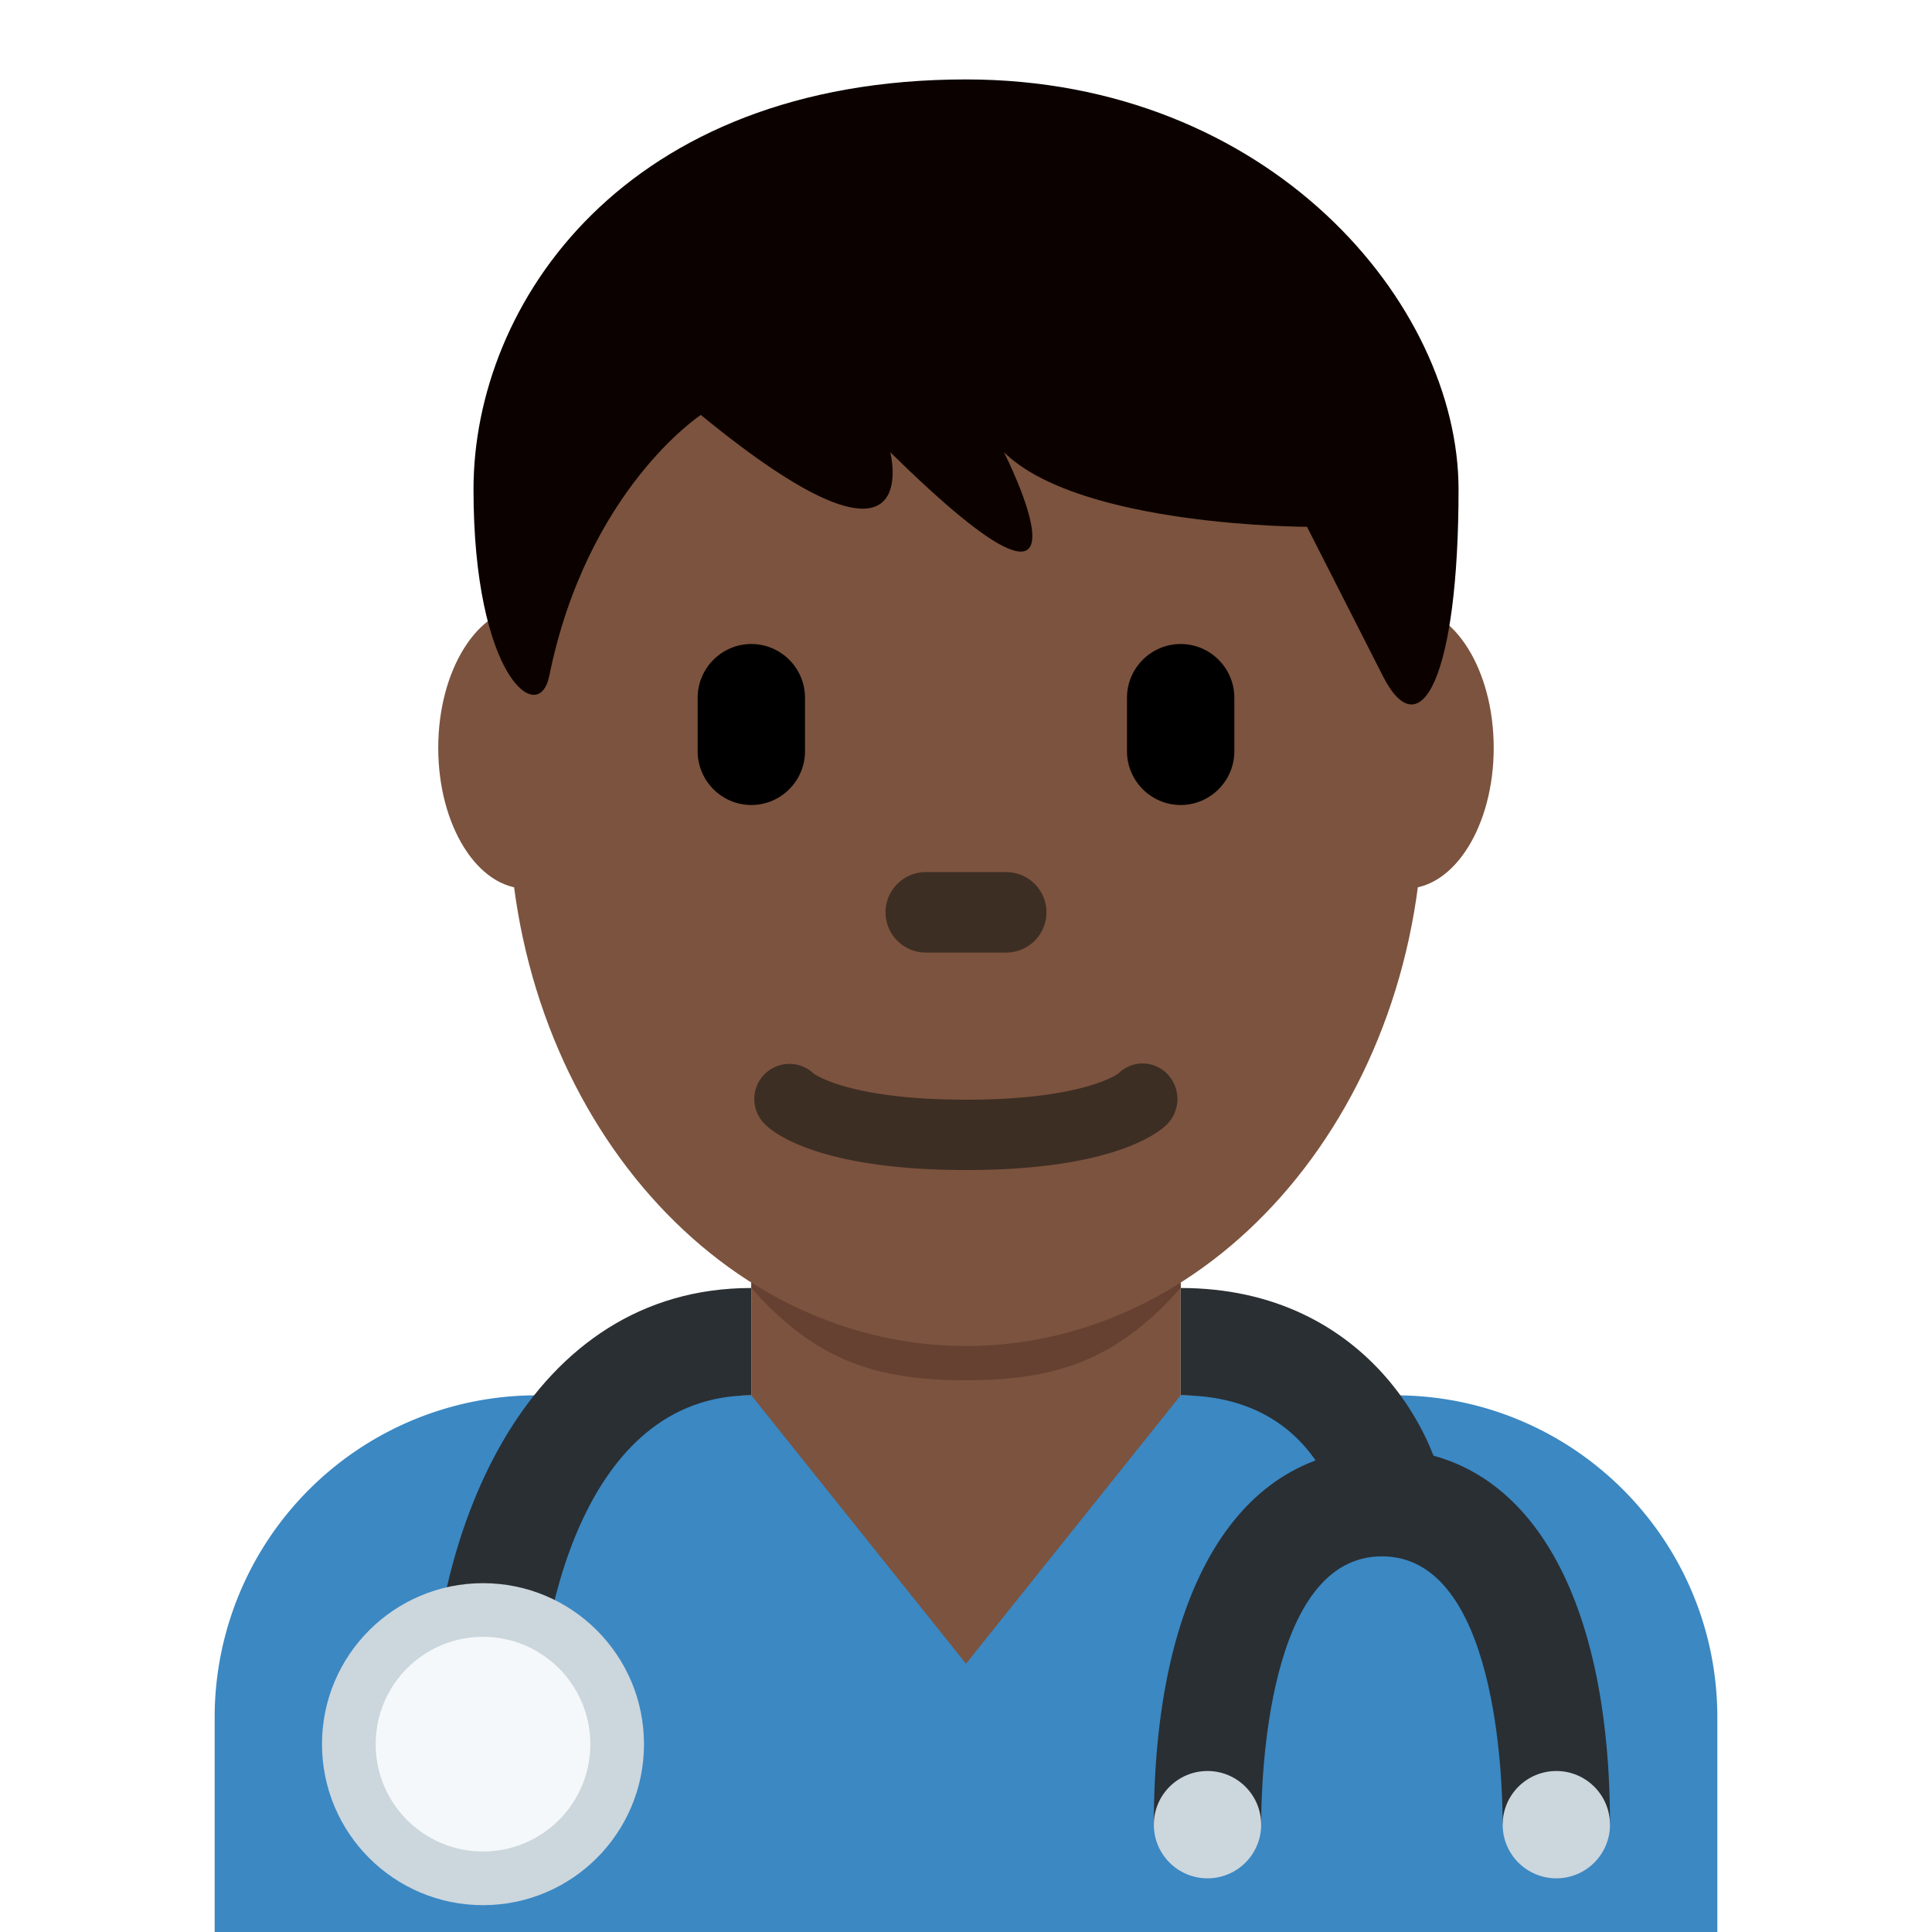 <?xml version="1.0" encoding="utf-8"?><!-- Uploaded to: SVG Repo, www.svgrepo.com, Generator: SVG Repo Mixer Tools -->
<svg width="800px" height="800px" viewBox="0 0 36 36" xmlns="http://www.w3.org/2000/svg" xmlns:xlink="http://www.w3.org/1999/xlink" aria-hidden="true" role="img" class="iconify iconify--twemoji" preserveAspectRatio="xMidYMid meet"><path fill="#3B88C3" d="M32 36v-4c0-3.314-2.685-6-6-6H10a6 6 0 0 0-6 6v4h28z"></path><path fill="#7C533E" d="M14 26l4 5.001L22 26v-4h-8z"></path><path fill="#664131" d="M14 24c1.216 1.374 2.355 1.719 3.996 1.719c1.639 0 2.787-.346 4.004-1.719v-4h-8v4z"></path><path fill="#7C533E" d="M11.444 13.936c0 1.448-.734 2.622-1.639 2.622s-1.639-1.174-1.639-2.622s.734-2.623 1.639-2.623c.905-.001 1.639 1.174 1.639 2.623m16.389 0c0 1.448-.733 2.622-1.639 2.622c-.905 0-1.639-1.174-1.639-2.622s.733-2.623 1.639-2.623c.906-.001 1.639 1.174 1.639 2.623"></path><path fill="#7C533E" d="M9.477 14.96c0-5.589 3.816-10.121 8.523-10.121s8.522 4.532 8.522 10.121S22.707 25.081 18 25.081c-4.707-.001-8.523-4.532-8.523-10.121"></path><path fill="#3D2E24" d="M18 21.802c-2.754 0-3.6-.705-3.741-.848a.655.655 0 0 1 .902-.95c.052.037.721.487 2.839.487c2.2 0 2.836-.485 2.842-.49a.638.638 0 0 1 .913.015a.669.669 0 0 1-.014.938c-.141.143-.987.848-3.741.848"></path><path fill="#0B0200" d="M18 1.48c5.648 0 9.178 4.168 9.178 7.641s-.706 4.863-1.412 3.473l-1.412-2.778s-4.235 0-5.647-1.39c0 0 2.118 4.168-2.118 0c0 0 .706 2.779-3.53-.694c0 0-2.118 1.389-2.824 4.862c-.196.964-1.412 0-1.412-3.473C8.822 5.648 11.646 1.48 18 1.48"></path><path d="M14 15c-.55 0-1-.45-1-1v-1c0-.55.45-1 1-1s1 .45 1 1v1c0 .55-.45 1-1 1m8 0c-.55 0-1-.45-1-1v-1c0-.55.45-1 1-1s1 .45 1 1v1c0 .55-.45 1-1 1" fill="#000000"></path><path fill="#3D2E24" d="M18.75 17.75h-1.5c-.413 0-.75-.337-.75-.75s.337-.75.75-.75h1.5c.413 0 .75.337.75.75s-.337.75-.75.75"></path><path fill="#292F33" d="M10 32.5H8c0-4.094 1.877-8.5 6-8.5v2c-3.164 0-4 4.252-4 6.5zm17-4h-2c0-.411-.521-2.5-3-2.5v-2c3.533 0 5 2.931 5 4.5z"></path><circle fill="#CCD6DD" cx="9" cy="32.5" r="3"></circle><circle fill="#F5F8FA" cx="9" cy="32.5" r="2"></circle><path fill="#292F33" d="M30 34h-2c0-.835-.108-5-2.25-5s-2.25 4.165-2.25 5h-2c0-4.383 1.589-7 4.25-7S30 29.617 30 34z"></path><circle fill="#CCD6DD" cx="22.5" cy="34" r="1"></circle><circle fill="#CCD6DD" cx="29" cy="34" r="1"></circle></svg>